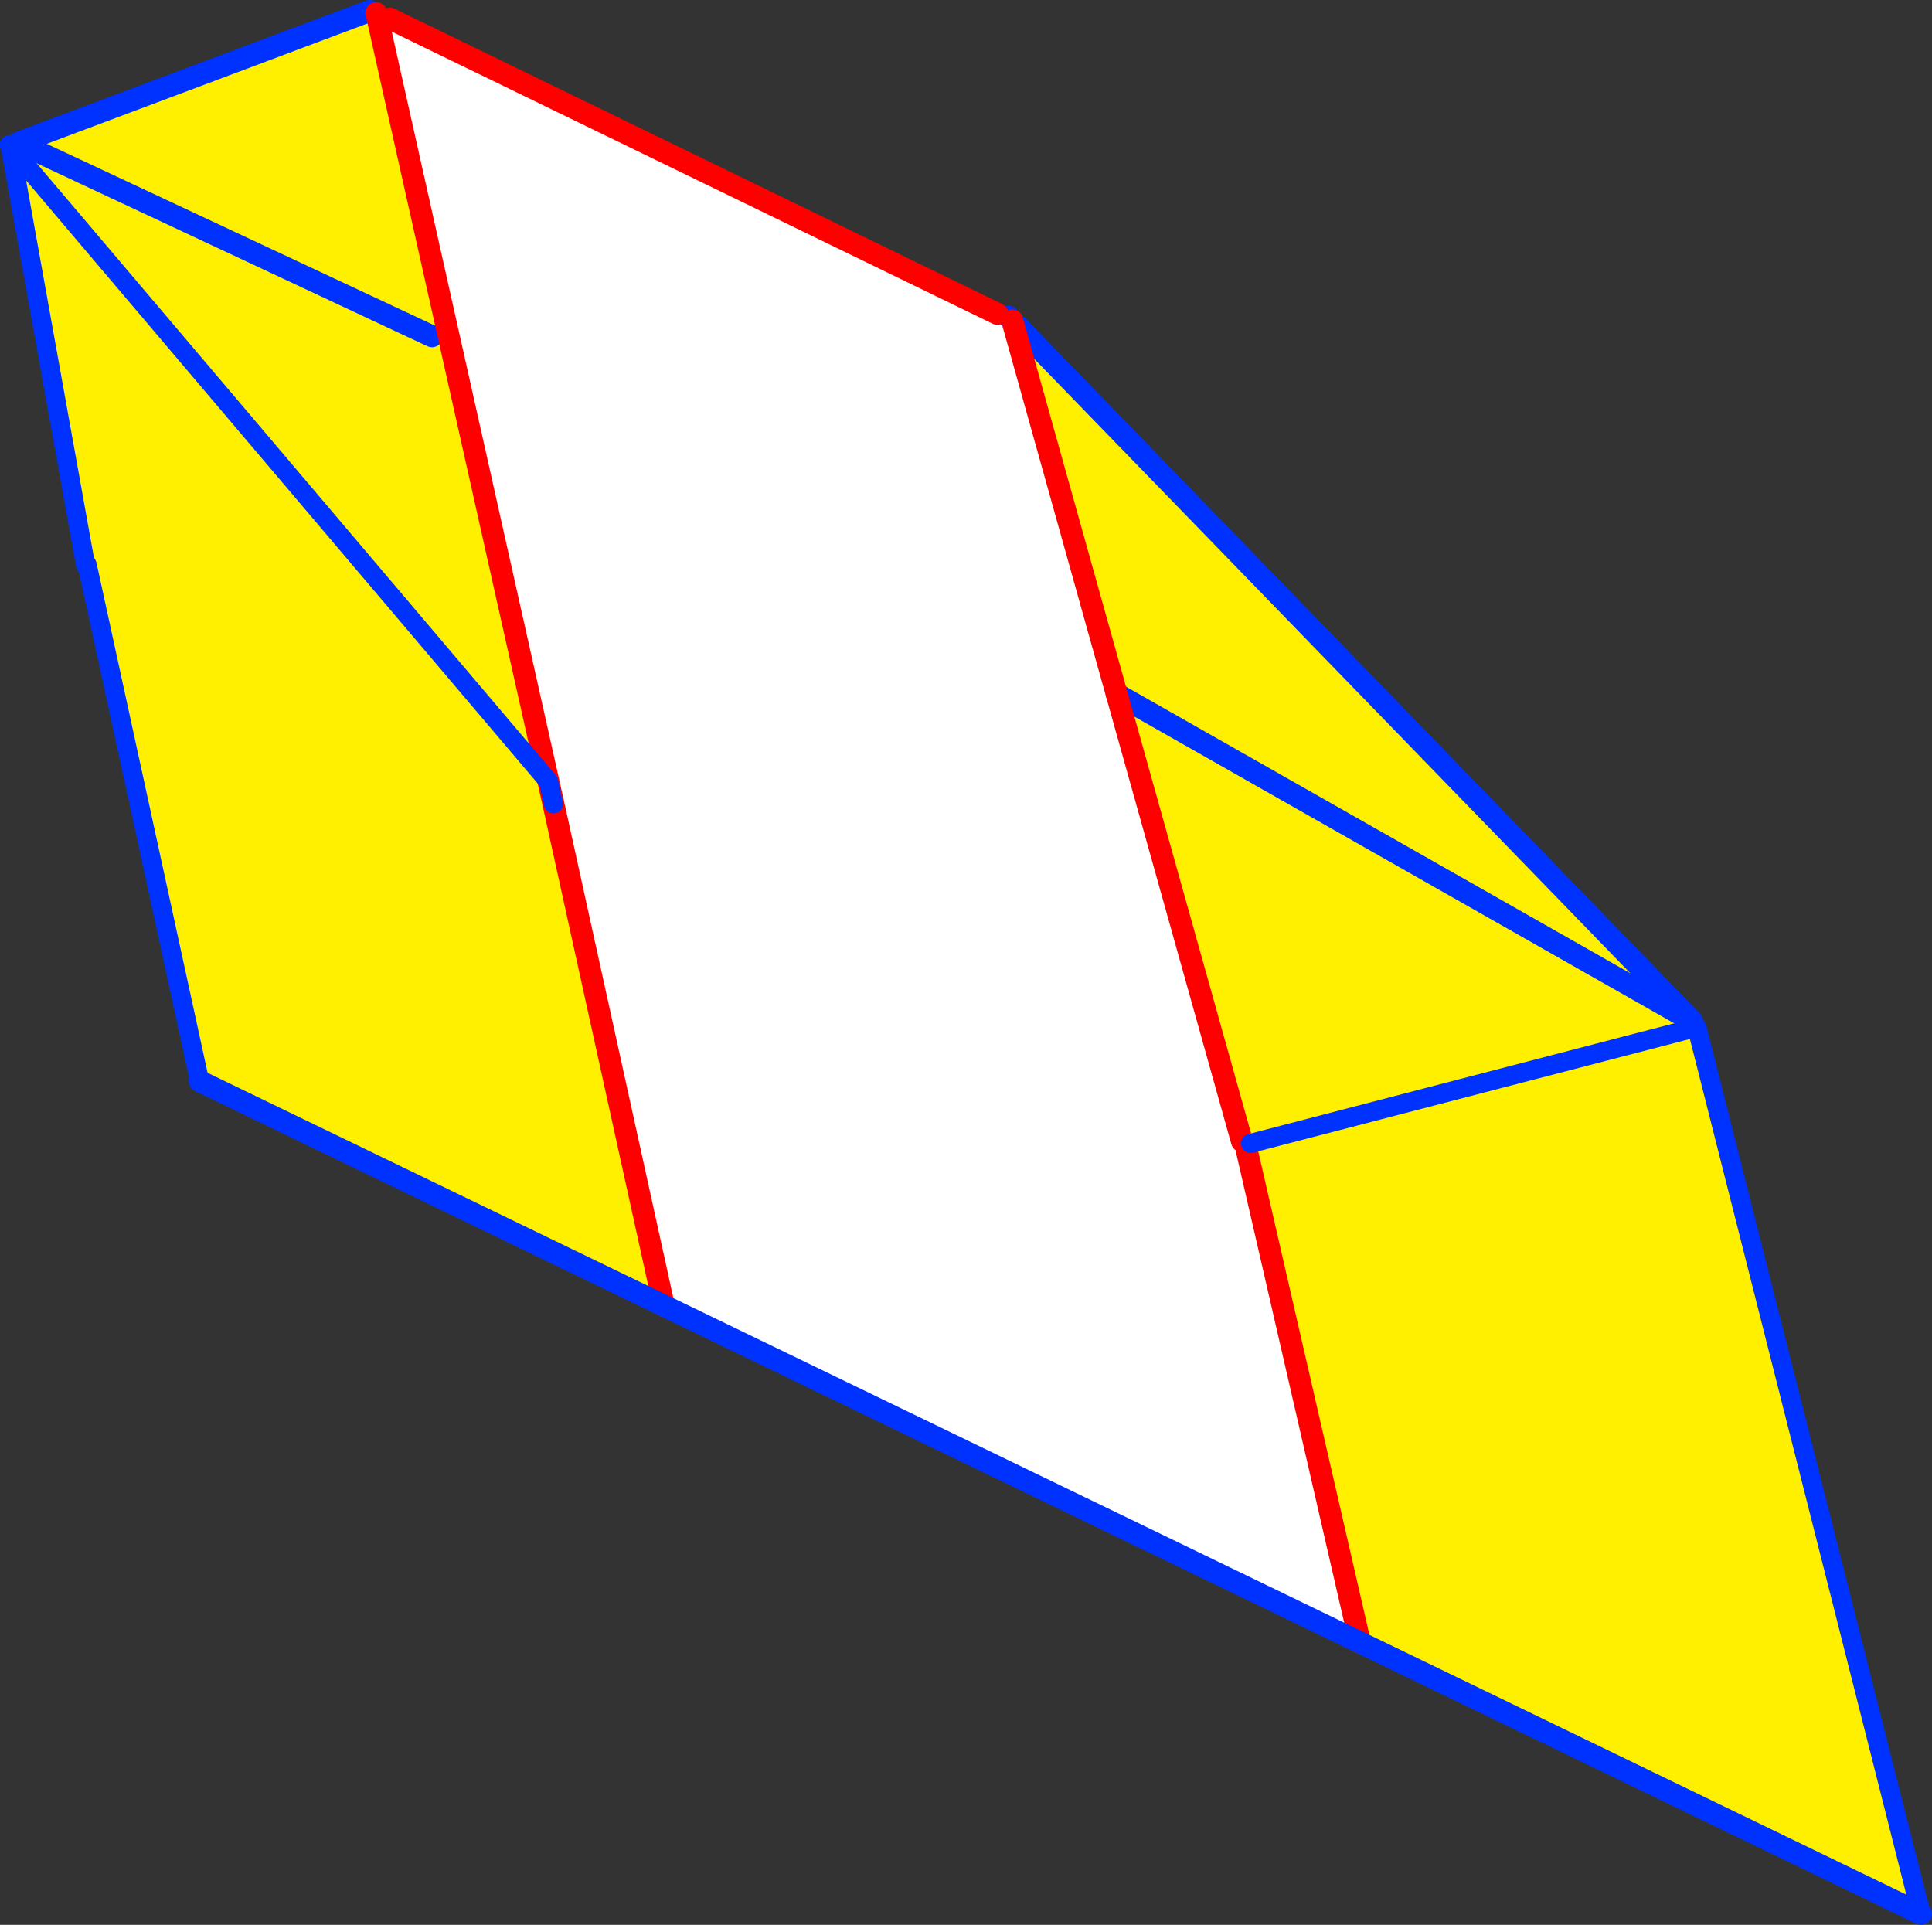 <?xml version="1.0" encoding="UTF-8" standalone="no"?>
<svg xmlns:xlink="http://www.w3.org/1999/xlink" height="176.0px" width="176.65px" xmlns="http://www.w3.org/2000/svg">
  <rect width="100%" height="100%" fill="#333333" stroke="none"/>
  <g transform="matrix(1.0, 0.0, 0.0, 1.0, -298.25, -88.05)">
    <path d="M332.05 89.05 L332.7 89.4 348.85 161.55 348.4 159.5 299.2 101.5 299.1 101.3 299.2 101.5 348.4 159.5 348.85 161.55 358.95 207.45 316.5 186.9 306.35 140.3 306.2 139.7 306.2 139.65 306.05 139.6 306.1 139.75 305.8 139.55 299.1 101.3 299.0 100.55 299.95 101.1 332.05 89.05 M390.8 117.35 L452.65 181.1 452.95 181.4 452.7 181.25 452.95 182.1 453.4 182.0 473.9 263.05 422.6 238.25 412.1 192.6 412.2 192.6 411.8 192.4 400.35 151.5 390.8 117.35 M400.35 151.5 L452.7 181.25 452.65 181.1 452.7 181.25 400.35 151.5 M452.95 182.1 L412.6 192.6 452.95 182.1 M299.2 101.5 L306.05 139.6 299.2 101.5 M299.95 101.1 L337.75 118.8 299.95 101.1" fill="#fff000" fill-rule="evenodd" stroke="none"/>
    <path d="M332.7 89.4 L332.65 89.25 333.9 89.75 389.45 116.75 390.45 117.0 390.8 117.35 400.35 151.5 411.8 192.4 412.2 192.6 412.1 192.6 422.6 238.25 358.95 207.45 348.85 161.55 332.7 89.4 M316.5 186.9 L316.35 186.85 306.15 139.8 306.1 139.75 306.05 139.6 306.2 139.65 306.2 139.7 306.35 140.3 316.5 186.9 M306.15 139.8 L306.35 140.3 306.15 139.8 M306.2 139.7 L306.05 139.6 306.2 139.7" fill="#ffffff" fill-rule="evenodd" stroke="none"/>
    <path d="M390.45 117.0 L390.8 117.35 452.65 181.1 452.95 181.4 452.7 181.25 400.35 151.5 M299.95 101.1 L332.05 89.05 M452.65 181.1 L452.7 181.25 M337.75 118.8 L299.95 101.1" fill="none" stroke="#0032ff" stroke-linecap="round" stroke-linejoin="round" stroke-width="2.0"/>
    <path d="M332.7 89.4 L332.65 89.25 M333.9 89.75 L389.45 116.75 M348.85 161.55 L332.7 89.4 M348.85 161.55 L358.95 207.45 M412.2 192.6 L411.8 192.4 400.35 151.5 390.8 117.35 M422.6 238.25 L412.1 192.6" fill="none" stroke="#ff0000" stroke-linecap="round" stroke-linejoin="round" stroke-width="2.0"/>
    <path d="M452.95 182.1 L453.4 182.0 473.9 263.05 M306.15 139.8 L306.1 139.75 306.05 139.6 299.2 101.5 348.4 159.5 348.85 161.55 M299.1 101.3 L299.2 101.5 M412.6 192.6 L452.95 182.1 M306.35 140.3 L306.15 139.8 M306.05 139.6 L306.2 139.65 306.2 139.7 306.35 140.3 316.5 186.9 M306.05 139.6 L306.2 139.7" fill="none" stroke="#0032ff" stroke-linecap="round" stroke-linejoin="round" stroke-width="1.75"/>
    <path d="M473.9 263.05 L316.5 186.9" fill="none" stroke="#0032ff" stroke-linecap="round" stroke-linejoin="round" stroke-width="2.0"/>
  </g>
</svg>
